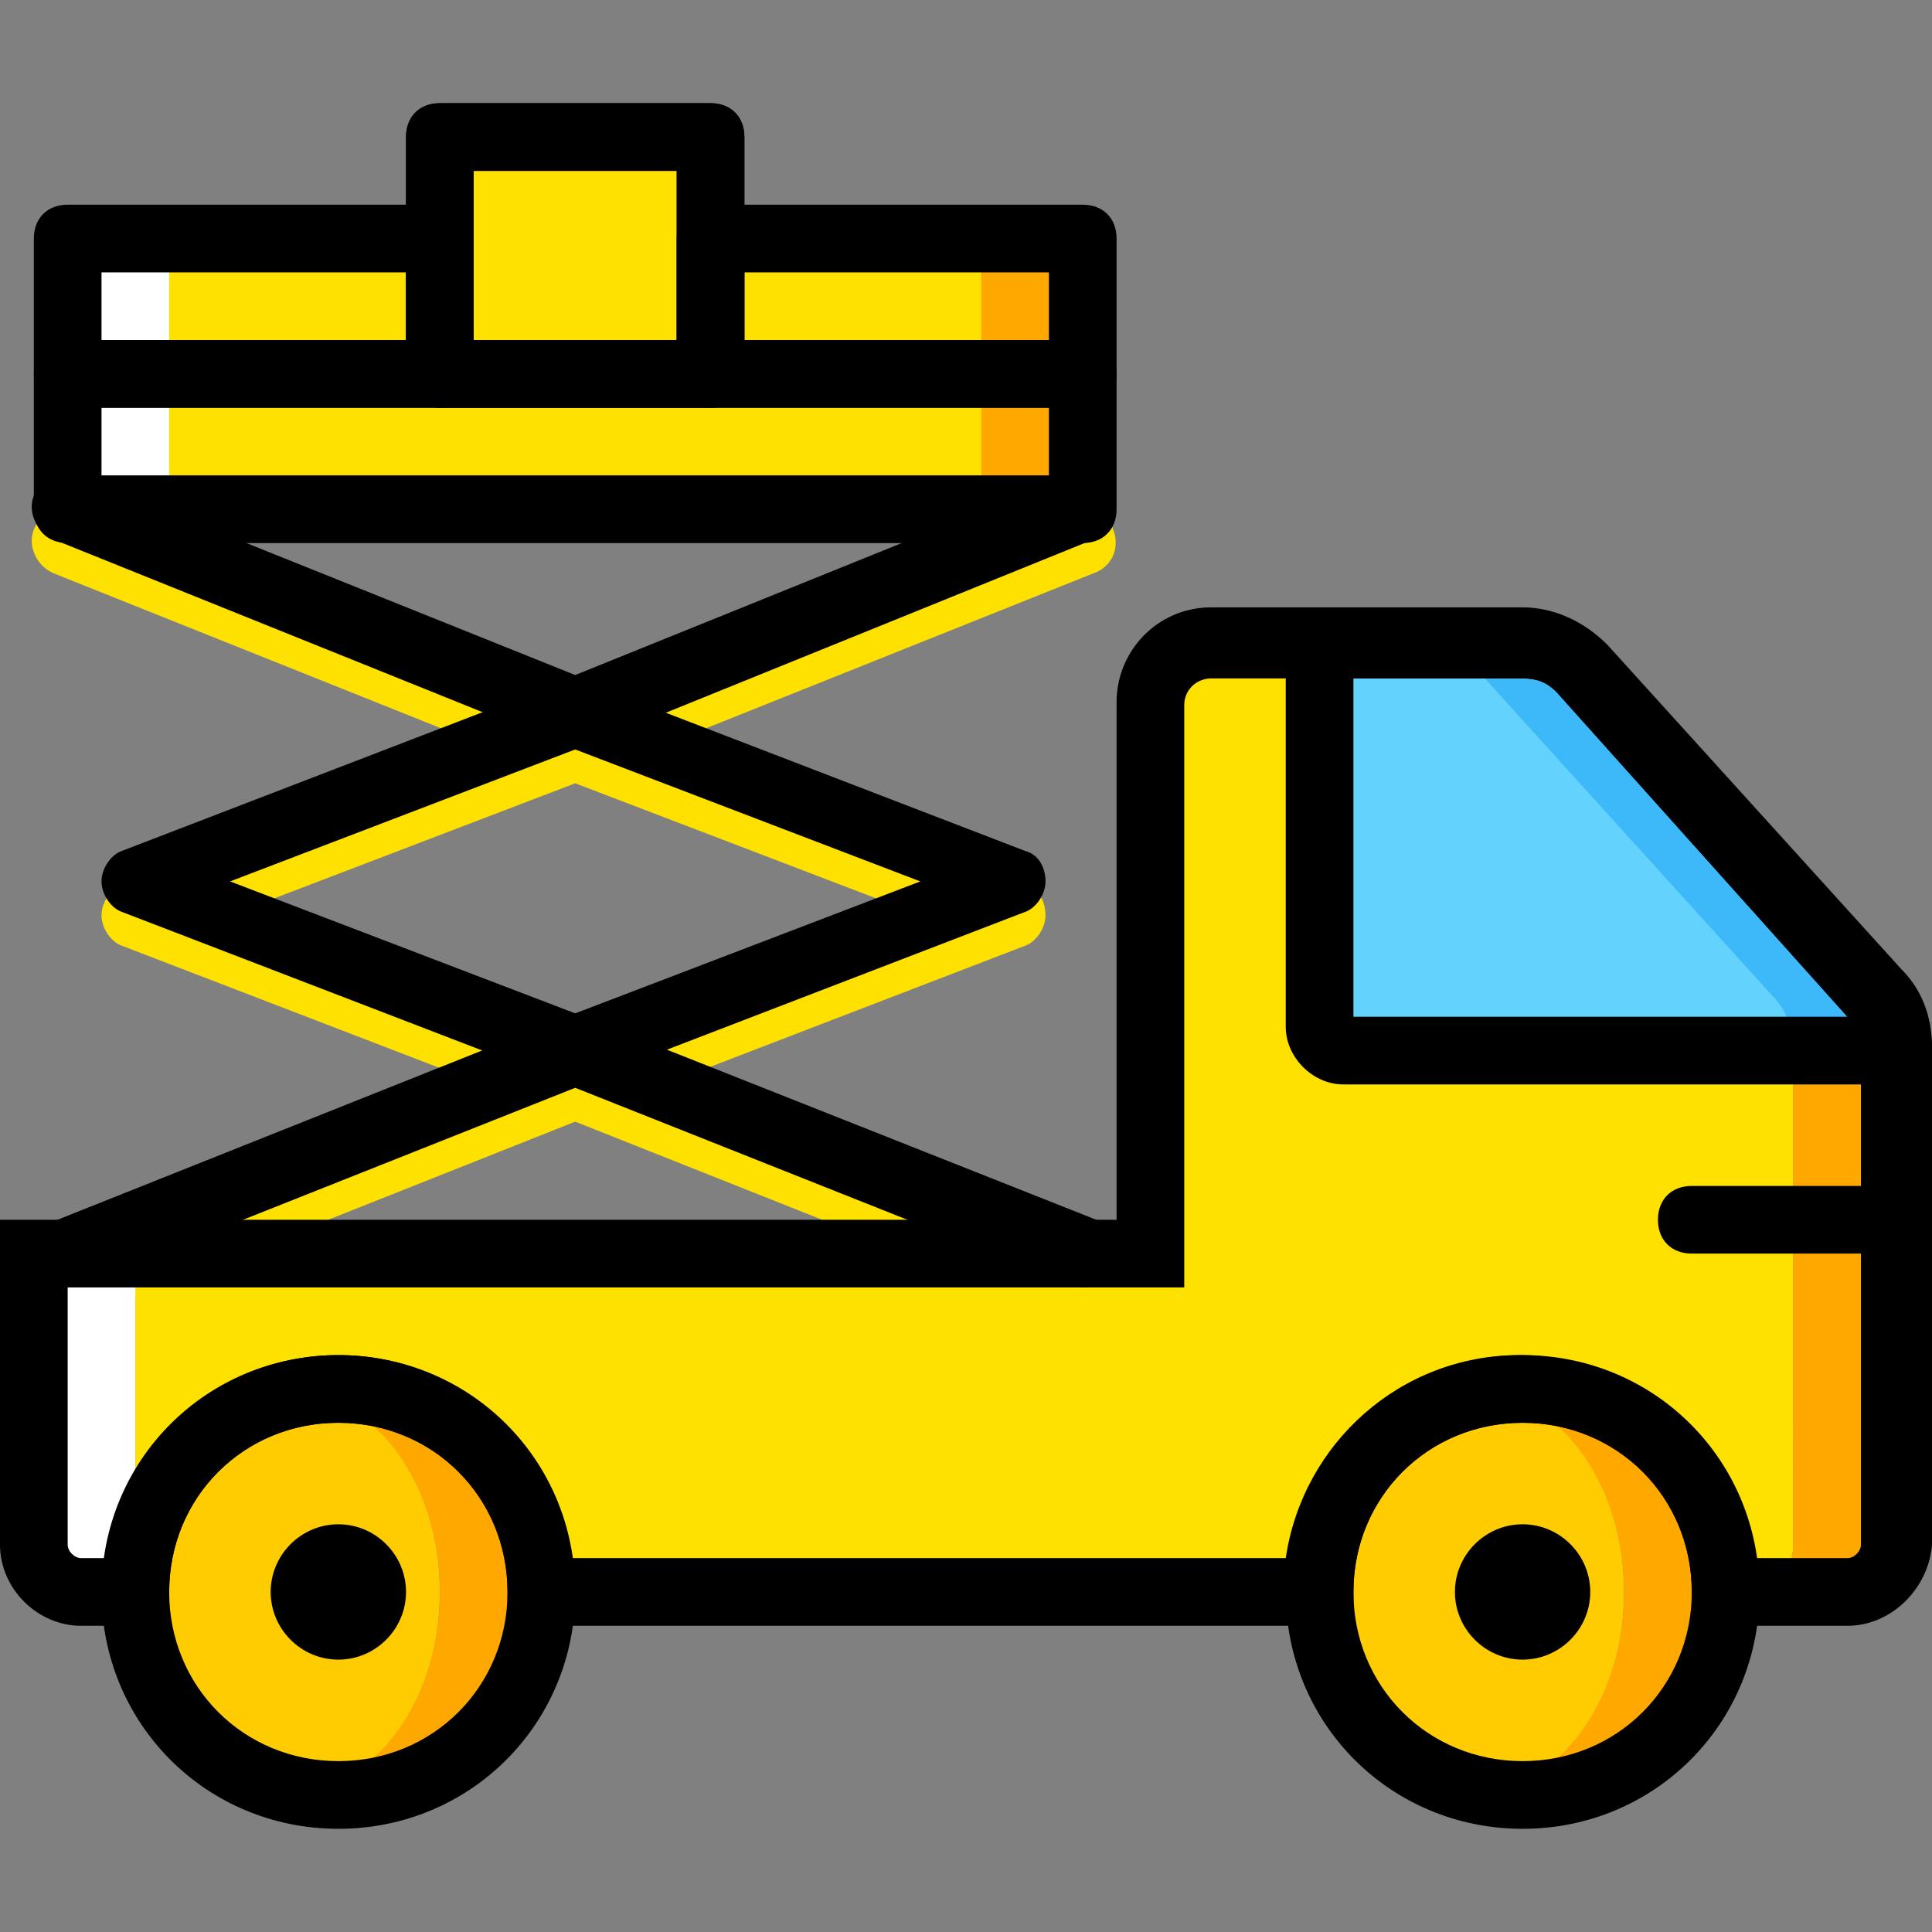<?xml version="1.0" encoding="iso-8859-1"?>
<!-- Uploaded to: SVG Repo, www.svgrepo.com, Generator: SVG Repo Mixer Tools -->
<svg height="800px" width="800px" version="1.1" id="Layer_1" xmlns="http://www.w3.org/2000/svg" xmlns:xlink="http://www.w3.org/1999/xlink" 
	 viewBox="0 0 512.898 512.898" xml:space="preserve">
<rect x="0" y="0" width="512.898" height="512.898" fill="#808080" stroke="none"/>
<g transform="translate(1 1)">
	<g>
		<path style="fill:#FFE100;" d="M16.965,98.256h98.807v-35.93H16.965V98.256z"/>
		<path style="fill:#FFE100;" d="M187.632,98.256h98.807v-35.93h-98.807V98.256z"/>
		<path style="fill:#FFE100;" d="M16.965,134.186h269.474v-35.93H16.965V134.186z"/>
	</g>
	<path style="fill:#FFFFFF;" d="M16.965,134.186h26.947v-71.86H16.965V134.186z"/>
	<path style="fill:#FFA800;" d="M259.491,134.186h26.947v-71.86h-26.947V134.186z"/>
	<path id="SVGCleanerId_0" style="fill:#FFE100;" d="M115.772,98.256h71.86V35.379h-71.86V98.256z"/>
	<g>
		<path id="SVGCleanerId_0_1_" style="fill:#FFE100;" d="M115.772,98.256h71.86V35.379h-71.86V98.256z"/>
	</g>
	<g>
		<path style="fill:#FFE100;" d="M286.439,349.765c-0.898,0-1.797,0-3.593-0.898l-131.144-52.098L20.558,348.867
			c-4.491,1.796-9.881,0-11.677-5.389c-1.796-4.491,0-9.881,5.389-11.677l134.737-53.895c1.796-0.898,4.491-0.898,6.288,0
			L290.032,331.8c4.491,1.797,7.186,7.186,5.389,11.677C293.625,347.968,290.032,349.765,286.439,349.765z"/>
		<path style="fill:#FFE100;" d="M151.702,295.87c-0.898,0-1.796,0-3.593-0.898L31.337,250.06c-2.695-0.898-5.389-4.491-5.389-8.084
			c0-3.593,2.695-7.186,5.389-8.084l116.772-44.912c1.796-0.898,4.491-0.898,6.288,0l116.772,44.912
			c3.593,0.898,5.389,4.491,5.389,8.084c0,3.593-2.695,7.186-5.389,8.084l-116.772,44.912
			C153.498,295.87,152.6,295.87,151.702,295.87z M60.081,241.975l91.621,35.032l91.621-35.032l-91.621-35.032L60.081,241.975z"/>
		<path style="fill:#FFE100;" d="M151.702,206.046c-0.898,0-2.695,0-3.593-0.898L13.372,151.253
			c-4.491-1.796-7.186-7.186-5.389-11.677s7.186-7.186,11.677-5.389l132.042,52.996l131.144-52.996
			c4.491-1.796,9.881,0,11.677,5.389c1.796,4.491,0,9.881-5.389,11.677l-134.737,53.895
			C154.396,206.046,152.6,206.046,151.702,206.046z"/>
		<path style="fill:#FFE100;" d="M469.681,262.635l-78.147-86.232c-3.593-3.593,17.067-6.288,11.677-6.288h-82.639
			c-8.982,0-16.168,7.186-16.168,16.168V331.8H34.93v77.249c0,7.186,5.389,12.575,12.575,12.575h14.372
			c0-29.642-2.695-53.895,26.947-53.895s53.895,24.253,53.895,53.895h161.684h44.912c0-29.642,24.253-53.895,53.895-53.895
			c29.642,0,44.912,24.253,44.912,53.895h14.372c7.186,0,12.575-5.389,12.575-12.575V277.007
			C475.07,271.618,473.274,267.126,469.681,262.635"/>
	</g>
	<path style="fill:#FFFFFF;" d="M34.93,409.049V331.8H7.982v77.249c0,7.186,5.389,12.575,12.575,12.575H34.93
		c0-2.695,0-5.389,0.898-8.982C34.93,411.744,34.93,409.947,34.93,409.049"/>
	<path style="fill:#FFA800;" d="M496.628,262.635l-78.147-86.232c-3.593-4.491-8.982-6.288-14.372-7.186
		c0,0.898-16.168,2.695-12.575,7.186l78.147,86.232c3.593,3.593,5.389,8.982,5.389,14.372v132.042
		c0,7.186-5.389,12.575-12.575,12.575h26.947c7.186,0,12.575-5.389,12.575-12.575V277.007
		C502.018,271.618,500.221,266.228,496.628,262.635"/>
	<path style="fill:#63D3FD;" d="M391.533,177.302c-3.593-4.491-9.881-7.186-15.27-7.186h-19.761c-3.593,0-6.288,2.695-6.288,6.288
		v95.214c0,3.593,2.695,6.288,6.288,6.288H475.07v-0.898c0-5.389-1.797-9.881-5.389-14.372L391.533,177.302z"/>
	<path style="fill:#3DB9F9;" d="M496.628,262.635l-78.147-86.232c-3.593-3.593-9.881-6.288-15.27-6.288h-26.947
		c6.288,0,11.677,2.695,15.27,7.186l78.147,86.232c3.593,3.593,5.389,8.982,5.389,14.372v0h26.947v-0.898
		C502.018,271.618,500.221,267.126,496.628,262.635"/>
	<path style="fill:#FECC00;" d="M430.158,421.625c0,29.642-17.965,53.895-40.421,53.895s-40.421-24.253-40.421-53.895
		s17.965-53.895,40.421-53.895S430.158,391.982,430.158,421.625"/>
	<path style="fill:#FFA800;" d="M403.211,367.73c-2.695,0-5.389,0-8.084,0.898c19.761,3.593,35.032,26.049,35.032,52.996
		s-15.27,49.404-35.032,52.997c2.695,0,5.389,0.898,8.084,0.898c29.642,0,53.895-24.253,53.895-53.895
		S432.853,367.73,403.211,367.73"/>
	<path style="fill:#FECC00;" d="M115.772,421.625c0,29.642-17.965,53.895-40.421,53.895S34.93,451.267,34.93,421.625
		s17.965-53.895,40.421-53.895S115.772,391.982,115.772,421.625"/>
	<path style="fill:#FFA800;" d="M88.825,367.73c-2.695,0-5.389,0-8.084,0.898c19.761,3.593,35.032,26.049,35.032,52.996
		s-15.27,49.404-35.032,52.997c2.695,0.898,5.389,0.898,8.084,0.898c29.642,0,53.895-24.253,53.895-53.895
		S118.467,367.73,88.825,367.73"/>
	<path d="M403.211,484.502c-35.032,0-62.877-27.846-62.877-62.877s27.846-62.877,62.877-62.877s62.877,27.846,62.877,62.877
		S438.242,484.502,403.211,484.502z M403.211,376.712c-25.151,0-44.912,19.761-44.912,44.912s19.761,44.912,44.912,44.912
		c25.151,0,44.912-19.761,44.912-44.912S428.361,376.712,403.211,376.712z"/>
	<path d="M88.825,484.502c-35.032,0-62.877-27.846-62.877-62.877s27.846-62.877,62.877-62.877s62.877,27.846,62.877,62.877
		S123.856,484.502,88.825,484.502z M88.825,376.712c-25.151,0-44.912,19.761-44.912,44.912s19.761,44.912,44.912,44.912
		s44.912-19.761,44.912-44.912S113.975,376.712,88.825,376.712z"/>
	<path d="M502.018,331.8h-53.895c-5.389,0-8.982-3.593-8.982-8.982s3.593-8.982,8.982-8.982h53.895c5.389,0,8.982,3.593,8.982,8.982
		C511,328.207,507.407,331.8,502.018,331.8z"/>
	<path d="M489.442,430.607h-41.319v-8.982c0-25.151-19.761-44.912-44.912-44.912c-25.151,0-44.912,19.761-44.912,44.912v8.982
		H133.737v-8.982c0-25.151-19.761-44.912-44.912-44.912s-44.912,19.761-44.912,44.912v8.982H20.558
		C8.881,430.607-1,420.726-1,409.049v-86.232h296.421V185.386c0-13.474,10.779-25.151,25.151-25.151h82.639
		c8.084,0,16.168,3.593,22.456,9.881l78.147,86.232c5.389,5.389,8.084,12.575,8.084,20.66v132.042
		C511,420.726,501.119,430.607,489.442,430.607z M465.189,412.642h24.253c1.796,0,3.593-1.797,3.593-3.593V277.007
		c0-2.695-0.898-6.288-3.593-8.084l0,0l-77.249-86.232c-2.695-2.695-5.389-3.593-8.982-3.593h-82.639
		c-3.593,0-7.186,2.695-7.186,7.186v154.498H16.965v68.267c0,1.796,1.796,3.593,3.593,3.593h6.288
		c4.491-30.54,30.54-53.895,61.979-53.895s57.488,23.354,61.979,53.895h189.53c4.491-30.54,30.54-53.895,61.979-53.895
		S460.698,382.102,465.189,412.642z"/>
	<path d="M106.789,421.625c0,9.881-8.084,17.965-17.965,17.965s-17.965-8.084-17.965-17.965s8.084-17.965,17.965-17.965
		S106.789,411.744,106.789,421.625"/>
	<path d="M421.175,421.625c0,9.881-8.084,17.965-17.965,17.965c-9.881,0-17.965-8.084-17.965-17.965s8.084-17.965,17.965-17.965
		C413.091,403.66,421.175,411.744,421.175,421.625"/>
	<path d="M502.018,286.888H355.604c-8.084,0-15.27-7.186-15.27-15.27v-95.214c0-8.084,7.186-15.27,15.27-15.27h47.607
		c8.084,0,16.168,3.593,22.456,9.881l78.147,86.232c5.389,5.389,8.084,12.575,8.084,20.66v8.982H502.018z M358.298,268.923h131.144
		l-77.249-86.232c-2.695-2.695-5.389-3.593-8.982-3.593h-44.912V268.923z"/>
	<path d="M286.439,340.782c-0.898,0-1.797,0-3.593-0.898l-131.144-52.098L20.558,339.884c-4.491,1.796-9.881,0-11.677-5.389
		c-1.796-4.491,0-9.881,5.389-11.677l137.432-54.793l138.33,54.793c4.491,1.796,7.186,7.186,5.389,11.677
		C293.625,338.986,290.032,340.782,286.439,340.782z"/>
	<path d="M151.702,286.888c-0.898,0-1.796,0-3.593-0.898L31.337,241.077c-2.695-0.898-5.389-4.491-5.389-8.084
		c0-3.593,2.695-7.186,5.389-8.084l116.772-44.912c1.796-0.898,4.491-0.898,6.288,0l116.772,44.912
		c3.593,0.898,5.389,4.491,5.389,8.084c0,3.593-2.695,7.186-5.389,8.084l-116.772,44.912
		C153.498,286.888,152.6,286.888,151.702,286.888z M60.081,232.993l91.621,35.032l91.621-35.032l-91.621-35.032L60.081,232.993z"/>
	<path d="M286.439,143.168H16.965c-5.389,0-8.982-3.593-8.982-8.982v-35.93c0-5.389,3.593-8.982,8.982-8.982h269.474
		c5.389,0,8.982,3.593,8.982,8.982v35.93C295.421,139.575,291.828,143.168,286.439,143.168z M25.947,125.204h251.509v-17.965H25.947
		V125.204z"/>
	<path d="M151.702,197.961L13.372,142.27c-4.491-1.796-7.186-7.186-5.389-11.677s7.186-7.186,11.677-5.389L151.702,178.2
		l131.144-52.996c4.491-1.796,9.881,0,11.677,5.389c1.796,4.491,0,9.881-5.389,11.677L151.702,197.961z"/>
	<path id="SVGCleanerId_1" d="M187.632,107.239h-71.86c-5.389,0-8.982-3.593-8.982-8.982V35.379c0-5.389,3.593-8.982,8.982-8.982
		h71.86c5.389,0,8.982,3.593,8.982,8.982v62.877C196.614,103.646,193.021,107.239,187.632,107.239z M124.754,89.274h53.895V44.361
		h-53.895V89.274z"/>
	<path d="M115.772,107.239H16.965c-5.389,0-8.982-3.593-8.982-8.982v-35.93c0-5.389,3.593-8.982,8.982-8.982h98.807
		c5.389,0,8.982,3.593,8.982,8.982v35.93C124.754,103.646,121.161,107.239,115.772,107.239z M25.947,89.274h80.842V71.309H25.947
		V89.274z"/>
	<path d="M286.439,107.239h-98.807c-5.389,0-8.982-3.593-8.982-8.982v-35.93c0-5.389,3.593-8.982,8.982-8.982h98.807
		c5.389,0,8.982,3.593,8.982,8.982v35.93C295.421,103.646,291.828,107.239,286.439,107.239z M196.614,89.274h80.842V71.309h-80.842
		V89.274z"/>
	<g>
		<path id="SVGCleanerId_1_1_" d="M187.632,107.239h-71.86c-5.389,0-8.982-3.593-8.982-8.982V35.379
			c0-5.389,3.593-8.982,8.982-8.982h71.86c5.389,0,8.982,3.593,8.982,8.982v62.877C196.614,103.646,193.021,107.239,187.632,107.239
			z M124.754,89.274h53.895V44.361h-53.895V89.274z"/>
	</g>
</g>
</svg>